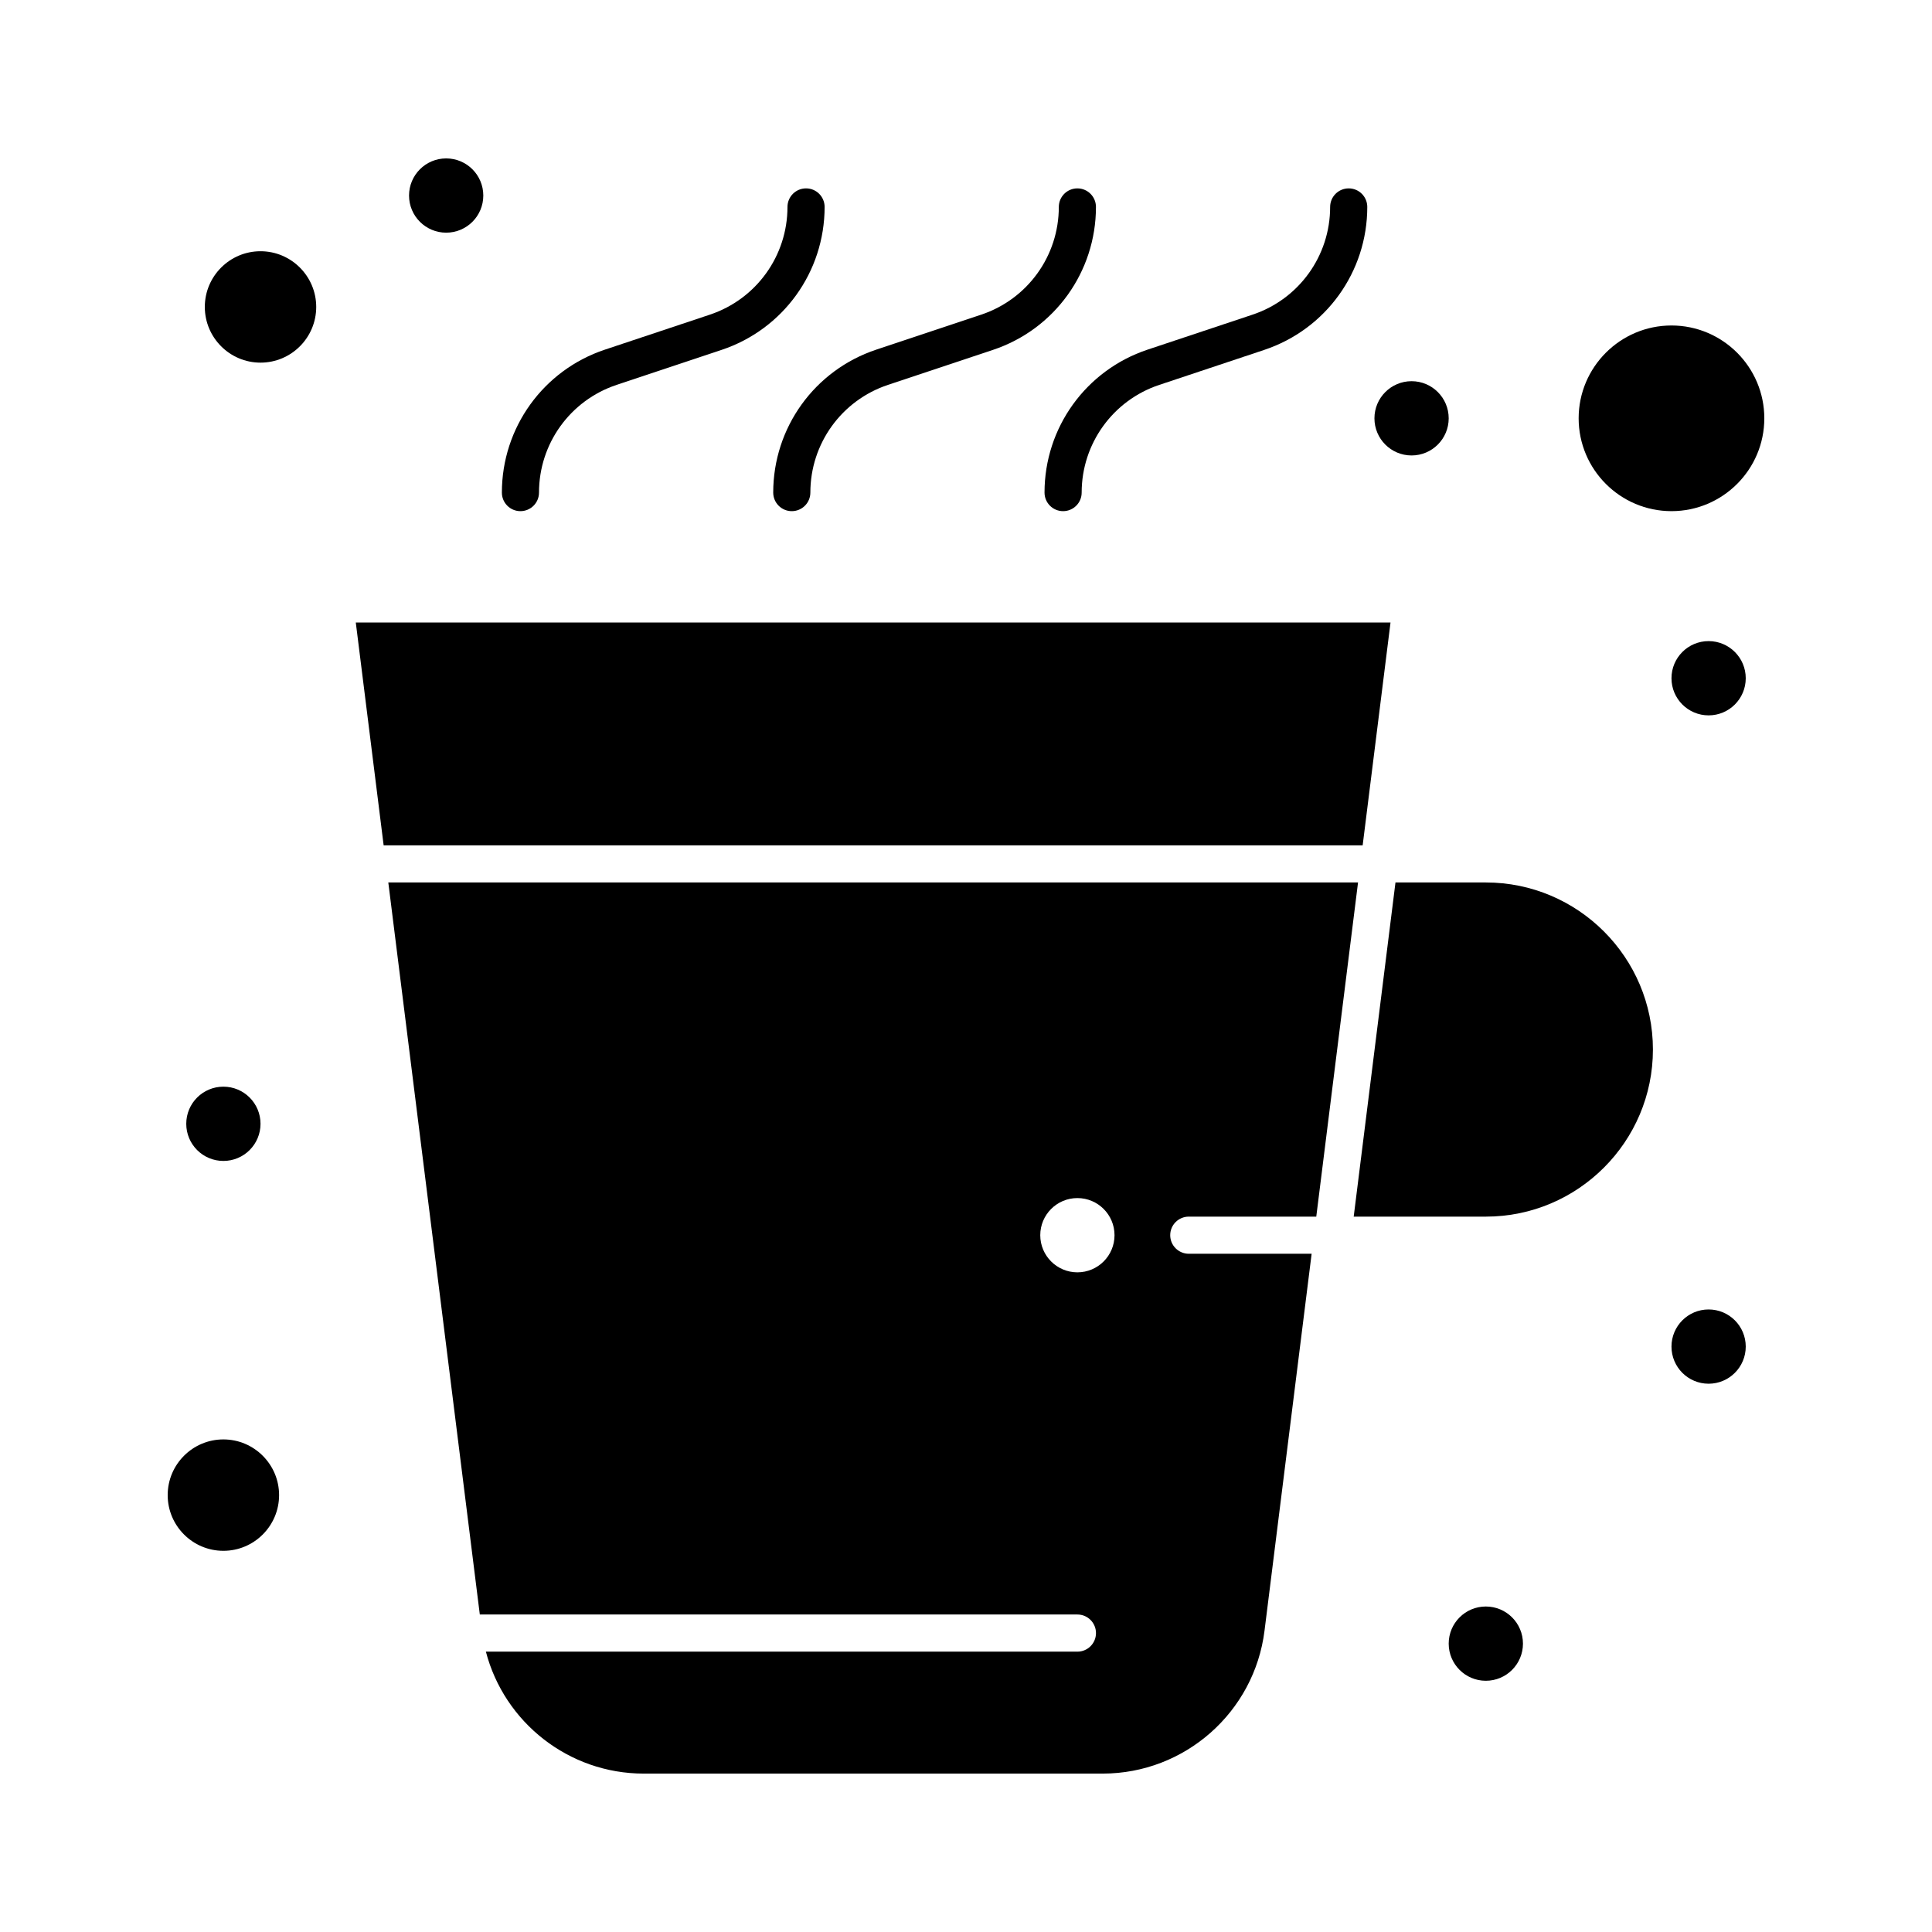 <?xml version="1.0" encoding="UTF-8"?>
<!-- Uploaded to: ICON Repo, www.svgrepo.com, Generator: ICON Repo Mixer Tools -->
<svg fill="#000000" width="800px" height="800px" version="1.1" viewBox="144 144 512 512" xmlns="http://www.w3.org/2000/svg">
 <g>
  <path d="m203.2 525.46c-8.141 0-14.762 6.621-14.762 14.762s6.621 14.762 14.762 14.762 14.762-6.621 14.762-14.762c-0.004-8.141-6.625-14.762-14.762-14.762z"/>
  <path d="m512.5 308.98h-274.21l7.379 59.043h259.45z"/>
  <path d="m586.96 279.46c13.566 0 24.602-11.035 24.602-24.602 0-13.566-11.035-24.602-24.602-24.602-13.566 0-24.602 11.035-24.602 24.602 0 13.566 11.035 24.602 24.602 24.602z"/>
  <path d="m213.04 210.58c-8.141 0-14.762 6.621-14.762 14.762s6.621 14.762 14.762 14.762c8.141 0 14.762-6.621 14.762-14.762-0.004-8.141-6.625-14.762-14.762-14.762z"/>
  <path d="m459.04 466.42h33.785l11.07-88.559h-256.99l24.25 194h158.37c2.719 0 4.922 2.203 4.922 4.922s-2.203 4.922-4.922 4.922l-156.76-0.004c4.887 18.766 21.965 32.32 41.809 32.32h121.66c21.746 0 40.18-16.27 42.875-37.852l12.488-99.91h-32.555c-2.719 0-4.922-2.203-4.922-4.922 0-2.715 2.203-4.918 4.922-4.918zm-29.52 14.762c-5.434 0-9.84-4.406-9.84-9.84s4.406-9.84 9.84-9.84c5.434 0 9.84 4.406 9.84 9.84s-4.406 9.84-9.84 9.84z"/>
  <path d="m537.76 377.86h-23.945l-11.07 88.559h35.016c24.418 0 44.281-19.863 44.281-44.281 0-24.414-19.863-44.277-44.281-44.277z"/>
  <path d="m606.64 323.74c0 5.434-4.406 9.84-9.84 9.84-5.438 0-9.84-4.406-9.84-9.84 0-5.434 4.402-9.84 9.84-9.84 5.434 0 9.84 4.406 9.84 9.84"/>
  <path d="m606.64 500.86c0 5.434-4.406 9.84-9.84 9.84-5.438 0-9.84-4.406-9.84-9.84s4.402-9.84 9.84-9.84c5.434 0 9.84 4.406 9.84 9.84"/>
  <path d="m547.6 579.58c0 5.434-4.402 9.84-9.84 9.84-5.434 0-9.84-4.406-9.84-9.84s4.406-9.84 9.84-9.84c5.438 0 9.84 4.406 9.84 9.84"/>
  <path d="m213.04 441.82c0 5.434-4.406 9.84-9.84 9.84-5.438 0-9.84-4.406-9.84-9.84 0-5.438 4.402-9.84 9.84-9.84 5.434 0 9.84 4.402 9.84 9.84"/>
  <path d="m272.08 195.82c0 5.438-4.406 9.84-9.84 9.84-5.434 0-9.84-4.402-9.84-9.84 0-5.434 4.406-9.84 9.84-9.84 5.434 0 9.84 4.406 9.84 9.84"/>
  <path d="m527.92 254.86c0 5.434-4.406 9.84-9.84 9.84s-9.84-4.406-9.84-9.84c0-5.438 4.406-9.84 9.84-9.84s9.84 4.402 9.84 9.84"/>
  <path d="m281.92 279.46c2.719 0 4.922-2.203 4.922-4.922 0-12.969 8.266-24.441 20.57-28.543l27.82-9.273c16.332-5.445 27.301-20.664 27.301-37.879 0-2.719-2.203-4.922-4.922-4.922s-4.922 2.203-4.922 4.922c0 12.969-8.266 24.441-20.57 28.543l-27.82 9.273c-16.328 5.449-27.297 20.668-27.297 37.883 0 2.715 2.199 4.918 4.918 4.918z"/>
  <path d="m348.91 274.54c0 2.719 2.203 4.922 4.922 4.922s4.922-2.203 4.922-4.922c0-12.969 8.266-24.441 20.57-28.543l27.82-9.273c16.328-5.441 27.297-20.664 27.297-37.879 0-2.719-2.203-4.922-4.922-4.922s-4.922 2.203-4.922 4.922c0 12.969-8.27 24.441-20.57 28.543l-27.82 9.273c-16.328 5.445-27.297 20.664-27.297 37.879z"/>
  <path d="m420.81 274.54c0 2.719 2.203 4.922 4.922 4.922s4.922-2.203 4.922-4.922c0-12.969 8.27-24.441 20.57-28.543l27.82-9.273c16.332-5.441 27.301-20.664 27.301-37.879 0-2.719-2.203-4.922-4.922-4.922s-4.922 2.203-4.922 4.922c0 12.969-8.266 24.441-20.57 28.543l-27.82 9.273c-16.328 5.445-27.301 20.664-27.301 37.879z"/>
 </g>
</svg>